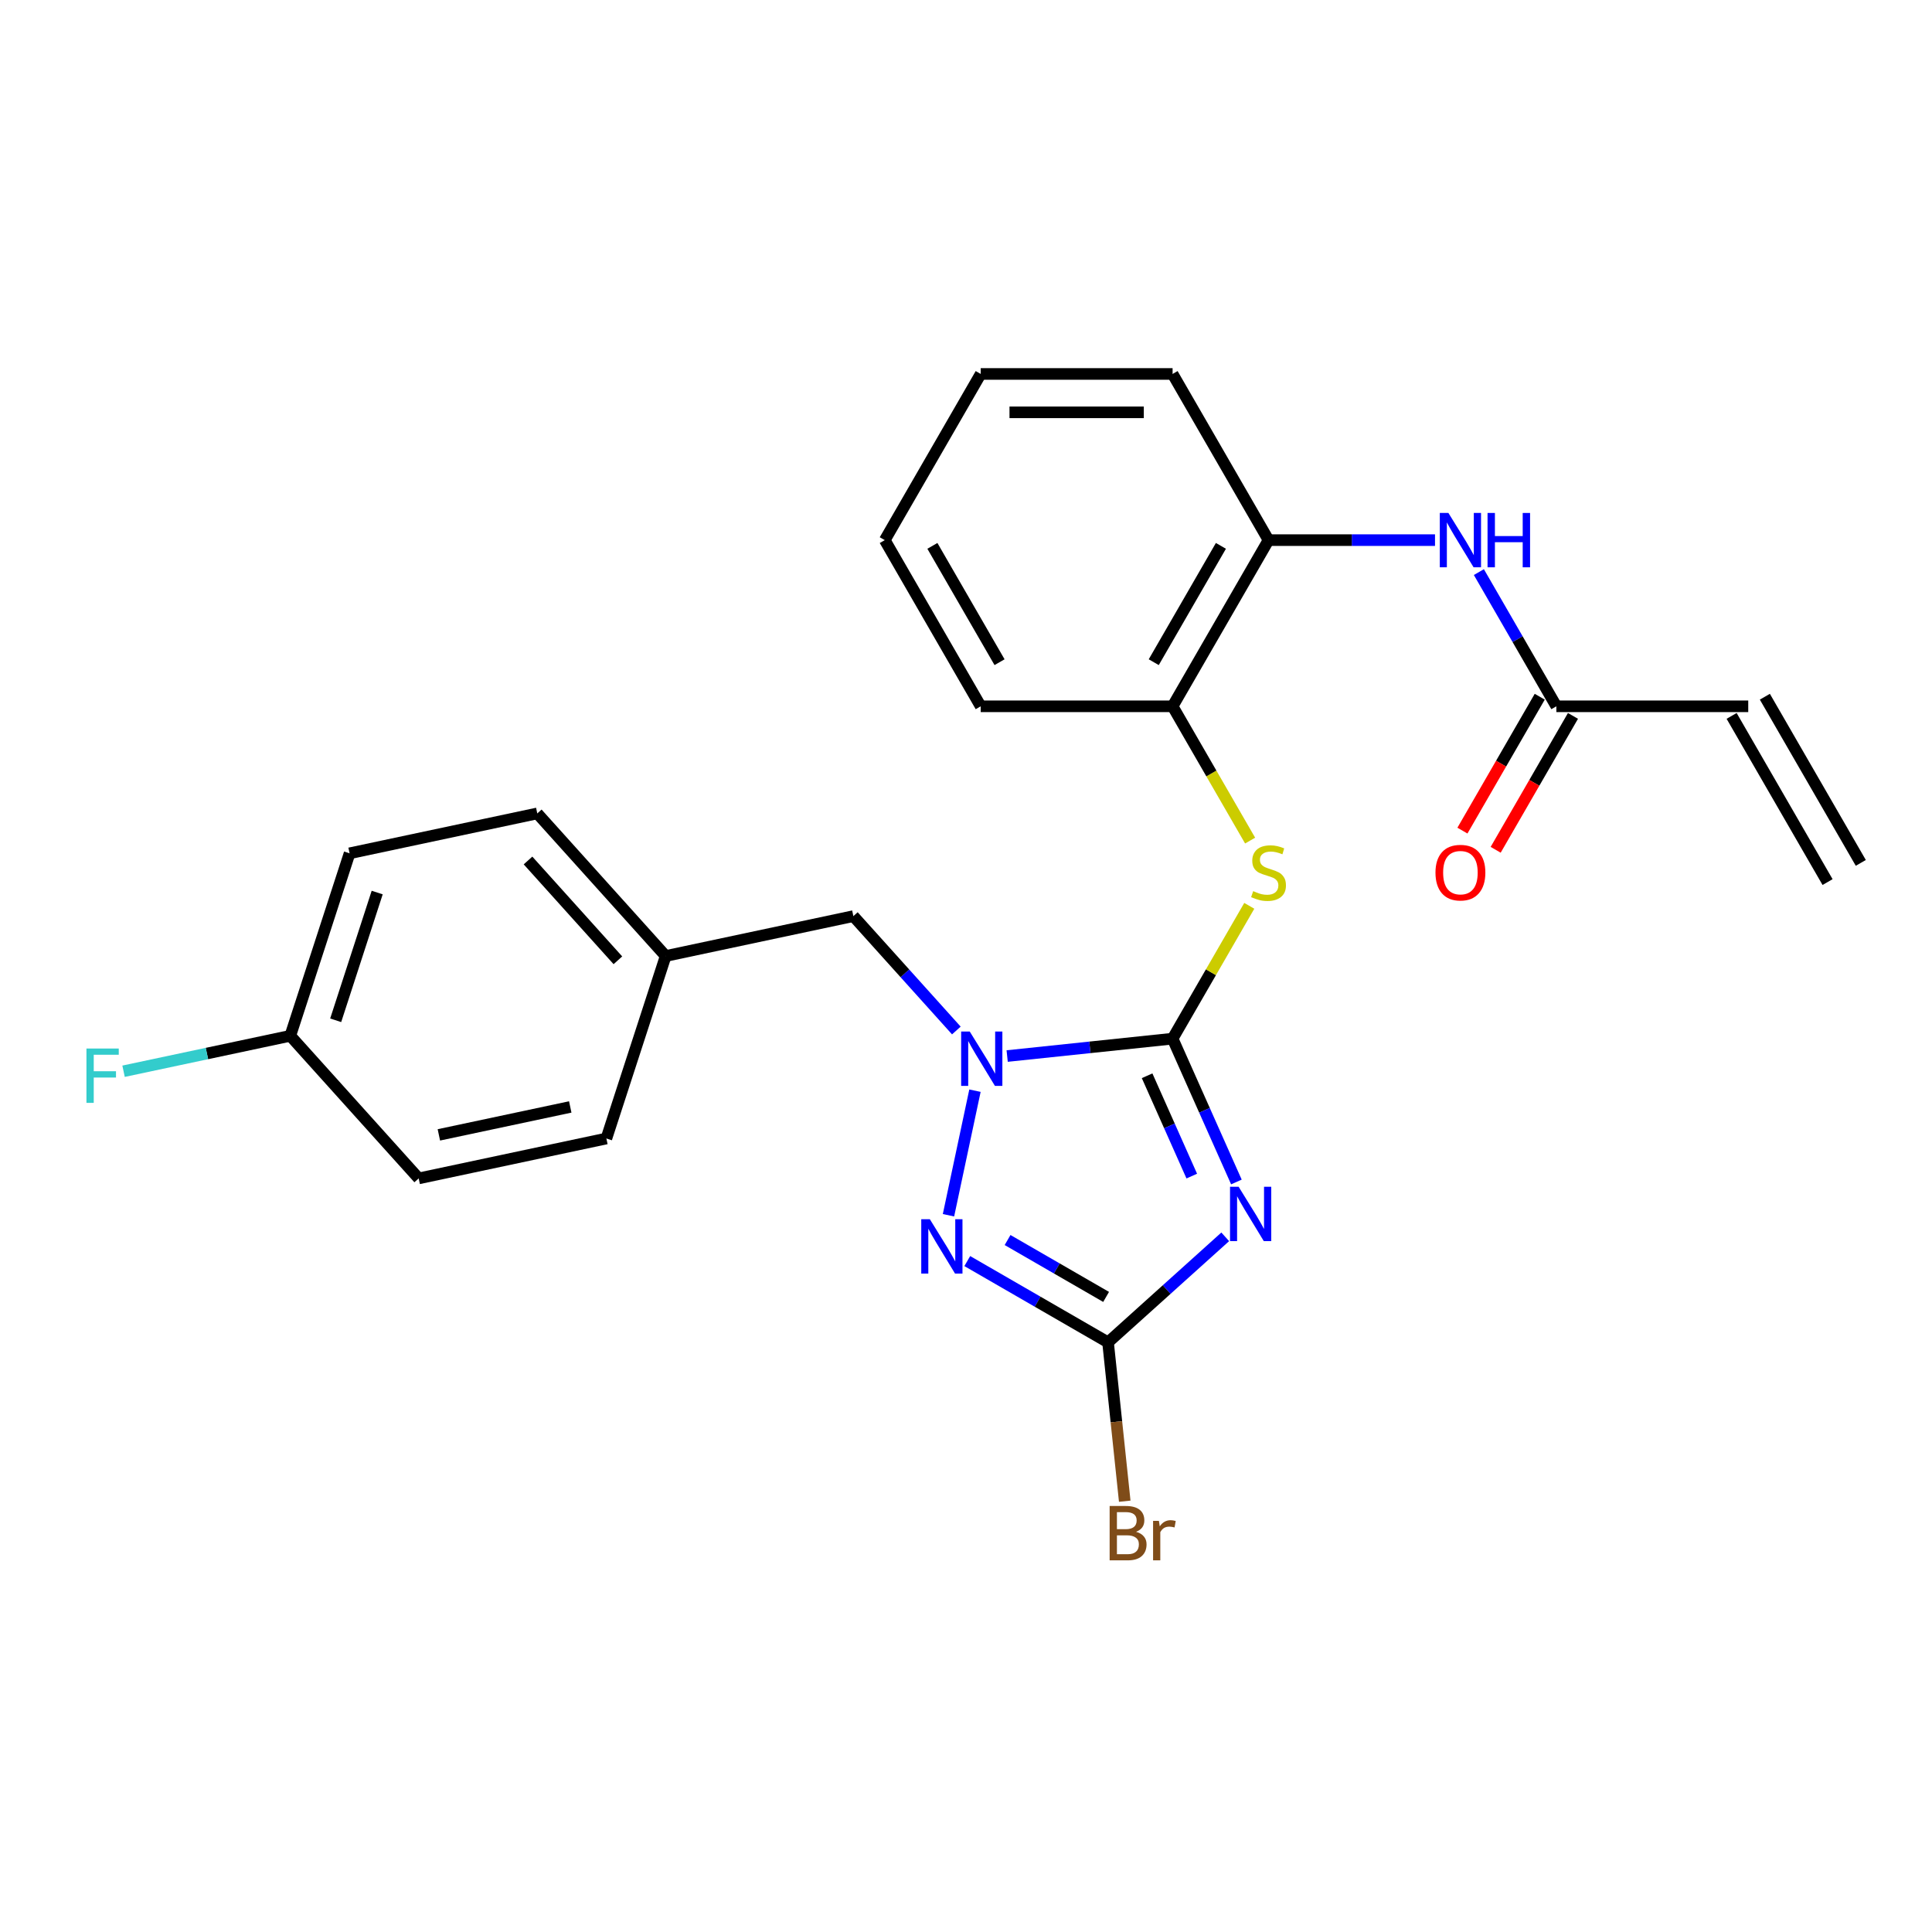 <?xml version='1.0' encoding='iso-8859-1'?>
<svg version='1.1' baseProfile='full'
              xmlns='http://www.w3.org/2000/svg'
                      xmlns:rdkit='http://www.rdkit.org/xml'
                      xmlns:xlink='http://www.w3.org/1999/xlink'
                  xml:space='preserve'
width='1000px' height='1000px' viewBox='0 0 1000 1000'>
<!-- END OF HEADER -->
<rect style='opacity:1.0;fill:#FFFFFF;stroke:none' width='1000' height='1000' x='0' y='0'> </rect>
<path class='bond-0' d='M 606.931,537.607 L 623.446,574.7' style='fill:none;fill-rule:evenodd;stroke:#000000;stroke-width:6px;stroke-linecap:butt;stroke-linejoin:miter;stroke-opacity:1' />
<path class='bond-0' d='M 623.446,574.7 L 639.961,611.792' style='fill:none;fill-rule:evenodd;stroke:#0000FF;stroke-width:6px;stroke-linecap:butt;stroke-linejoin:miter;stroke-opacity:1' />
<path class='bond-0' d='M 593.74,556.814 L 605.3,582.779' style='fill:none;fill-rule:evenodd;stroke:#000000;stroke-width:6px;stroke-linecap:butt;stroke-linejoin:miter;stroke-opacity:1' />
<path class='bond-0' d='M 605.3,582.779 L 616.86,608.744' style='fill:none;fill-rule:evenodd;stroke:#0000FF;stroke-width:6px;stroke-linecap:butt;stroke-linejoin:miter;stroke-opacity:1' />
<path class='bond-1' d='M 606.931,537.607 L 564.119,542.107' style='fill:none;fill-rule:evenodd;stroke:#000000;stroke-width:6px;stroke-linecap:butt;stroke-linejoin:miter;stroke-opacity:1' />
<path class='bond-1' d='M 564.119,542.107 L 521.307,546.606' style='fill:none;fill-rule:evenodd;stroke:#0000FF;stroke-width:6px;stroke-linecap:butt;stroke-linejoin:miter;stroke-opacity:1' />
<path class='bond-4' d='M 606.931,537.607 L 626.778,503.232' style='fill:none;fill-rule:evenodd;stroke:#000000;stroke-width:6px;stroke-linecap:butt;stroke-linejoin:miter;stroke-opacity:1' />
<path class='bond-4' d='M 626.778,503.232 L 646.625,468.856' style='fill:none;fill-rule:evenodd;stroke:#CCCC00;stroke-width:6px;stroke-linecap:butt;stroke-linejoin:miter;stroke-opacity:1' />
<path class='bond-3' d='M 634.178,640.179 L 603.849,667.487' style='fill:none;fill-rule:evenodd;stroke:#0000FF;stroke-width:6px;stroke-linecap:butt;stroke-linejoin:miter;stroke-opacity:1' />
<path class='bond-3' d='M 603.849,667.487 L 573.52,694.796' style='fill:none;fill-rule:evenodd;stroke:#000000;stroke-width:6px;stroke-linecap:butt;stroke-linejoin:miter;stroke-opacity:1' />
<path class='bond-2' d='M 504.64,564.535 L 490.935,629.013' style='fill:none;fill-rule:evenodd;stroke:#0000FF;stroke-width:6px;stroke-linecap:butt;stroke-linejoin:miter;stroke-opacity:1' />
<path class='bond-9' d='M 495.007,533.384 L 468.354,503.782' style='fill:none;fill-rule:evenodd;stroke:#0000FF;stroke-width:6px;stroke-linecap:butt;stroke-linejoin:miter;stroke-opacity:1' />
<path class='bond-9' d='M 468.354,503.782 L 441.7,474.181' style='fill:none;fill-rule:evenodd;stroke:#000000;stroke-width:6px;stroke-linecap:butt;stroke-linejoin:miter;stroke-opacity:1' />
<path class='bond-25' d='M 500.658,652.729 L 537.089,673.762' style='fill:none;fill-rule:evenodd;stroke:#0000FF;stroke-width:6px;stroke-linecap:butt;stroke-linejoin:miter;stroke-opacity:1' />
<path class='bond-25' d='M 537.089,673.762 L 573.52,694.796' style='fill:none;fill-rule:evenodd;stroke:#000000;stroke-width:6px;stroke-linecap:butt;stroke-linejoin:miter;stroke-opacity:1' />
<path class='bond-25' d='M 521.519,641.836 L 547.021,656.56' style='fill:none;fill-rule:evenodd;stroke:#0000FF;stroke-width:6px;stroke-linecap:butt;stroke-linejoin:miter;stroke-opacity:1' />
<path class='bond-25' d='M 547.021,656.56 L 572.522,671.283' style='fill:none;fill-rule:evenodd;stroke:#000000;stroke-width:6px;stroke-linecap:butt;stroke-linejoin:miter;stroke-opacity:1' />
<path class='bond-12' d='M 573.52,694.796 L 577.841,735.91' style='fill:none;fill-rule:evenodd;stroke:#000000;stroke-width:6px;stroke-linecap:butt;stroke-linejoin:miter;stroke-opacity:1' />
<path class='bond-12' d='M 577.841,735.91 L 582.162,777.023' style='fill:none;fill-rule:evenodd;stroke:#7F4C19;stroke-width:6px;stroke-linecap:butt;stroke-linejoin:miter;stroke-opacity:1' />
<path class='bond-6' d='M 647.06,435.088 L 626.996,400.335' style='fill:none;fill-rule:evenodd;stroke:#CCCC00;stroke-width:6px;stroke-linecap:butt;stroke-linejoin:miter;stroke-opacity:1' />
<path class='bond-6' d='M 626.996,400.335 L 606.931,365.583' style='fill:none;fill-rule:evenodd;stroke:#000000;stroke-width:6px;stroke-linecap:butt;stroke-linejoin:miter;stroke-opacity:1' />
<path class='bond-5' d='M 742.759,279.57 L 699.675,279.57' style='fill:none;fill-rule:evenodd;stroke:#0000FF;stroke-width:6px;stroke-linecap:butt;stroke-linejoin:miter;stroke-opacity:1' />
<path class='bond-5' d='M 699.675,279.57 L 656.591,279.57' style='fill:none;fill-rule:evenodd;stroke:#000000;stroke-width:6px;stroke-linecap:butt;stroke-linejoin:miter;stroke-opacity:1' />
<path class='bond-7' d='M 765.462,296.117 L 785.515,330.85' style='fill:none;fill-rule:evenodd;stroke:#0000FF;stroke-width:6px;stroke-linecap:butt;stroke-linejoin:miter;stroke-opacity:1' />
<path class='bond-7' d='M 785.515,330.85 L 805.568,365.583' style='fill:none;fill-rule:evenodd;stroke:#000000;stroke-width:6px;stroke-linecap:butt;stroke-linejoin:miter;stroke-opacity:1' />
<path class='bond-8' d='M 606.931,365.583 L 656.591,279.57' style='fill:none;fill-rule:evenodd;stroke:#000000;stroke-width:6px;stroke-linecap:butt;stroke-linejoin:miter;stroke-opacity:1' />
<path class='bond-8' d='M 597.178,342.749 L 631.939,282.54' style='fill:none;fill-rule:evenodd;stroke:#000000;stroke-width:6px;stroke-linecap:butt;stroke-linejoin:miter;stroke-opacity:1' />
<path class='bond-21' d='M 606.931,365.583 L 507.613,365.583' style='fill:none;fill-rule:evenodd;stroke:#000000;stroke-width:6px;stroke-linecap:butt;stroke-linejoin:miter;stroke-opacity:1' />
<path class='bond-10' d='M 805.568,365.583 L 904.886,365.583' style='fill:none;fill-rule:evenodd;stroke:#000000;stroke-width:6px;stroke-linecap:butt;stroke-linejoin:miter;stroke-opacity:1' />
<path class='bond-11' d='M 796.967,360.617 L 776.96,395.27' style='fill:none;fill-rule:evenodd;stroke:#000000;stroke-width:6px;stroke-linecap:butt;stroke-linejoin:miter;stroke-opacity:1' />
<path class='bond-11' d='M 776.96,395.27 L 756.952,429.924' style='fill:none;fill-rule:evenodd;stroke:#FF0000;stroke-width:6px;stroke-linecap:butt;stroke-linejoin:miter;stroke-opacity:1' />
<path class='bond-11' d='M 814.169,370.549 L 794.162,405.202' style='fill:none;fill-rule:evenodd;stroke:#000000;stroke-width:6px;stroke-linecap:butt;stroke-linejoin:miter;stroke-opacity:1' />
<path class='bond-11' d='M 794.162,405.202 L 774.155,439.855' style='fill:none;fill-rule:evenodd;stroke:#FF0000;stroke-width:6px;stroke-linecap:butt;stroke-linejoin:miter;stroke-opacity:1' />
<path class='bond-22' d='M 656.591,279.57 L 606.931,193.558' style='fill:none;fill-rule:evenodd;stroke:#000000;stroke-width:6px;stroke-linecap:butt;stroke-linejoin:miter;stroke-opacity:1' />
<path class='bond-14' d='M 441.7,474.181 L 344.552,494.83' style='fill:none;fill-rule:evenodd;stroke:#000000;stroke-width:6px;stroke-linecap:butt;stroke-linejoin:miter;stroke-opacity:1' />
<path class='bond-13' d='M 896.285,370.549 L 945.944,456.561' style='fill:none;fill-rule:evenodd;stroke:#000000;stroke-width:6px;stroke-linecap:butt;stroke-linejoin:miter;stroke-opacity:1' />
<path class='bond-13' d='M 913.488,360.617 L 963.147,446.629' style='fill:none;fill-rule:evenodd;stroke:#000000;stroke-width:6px;stroke-linecap:butt;stroke-linejoin:miter;stroke-opacity:1' />
<path class='bond-17' d='M 344.552,494.83 L 313.861,589.287' style='fill:none;fill-rule:evenodd;stroke:#000000;stroke-width:6px;stroke-linecap:butt;stroke-linejoin:miter;stroke-opacity:1' />
<path class='bond-18' d='M 344.552,494.83 L 278.095,421.022' style='fill:none;fill-rule:evenodd;stroke:#000000;stroke-width:6px;stroke-linecap:butt;stroke-linejoin:miter;stroke-opacity:1' />
<path class='bond-18' d='M 319.822,497.05 L 273.302,445.385' style='fill:none;fill-rule:evenodd;stroke:#000000;stroke-width:6px;stroke-linecap:butt;stroke-linejoin:miter;stroke-opacity:1' />
<path class='bond-15' d='M 150.256,536.129 L 180.948,441.672' style='fill:none;fill-rule:evenodd;stroke:#000000;stroke-width:6px;stroke-linecap:butt;stroke-linejoin:miter;stroke-opacity:1' />
<path class='bond-15' d='M 173.752,528.099 L 195.235,461.978' style='fill:none;fill-rule:evenodd;stroke:#000000;stroke-width:6px;stroke-linecap:butt;stroke-linejoin:miter;stroke-opacity:1' />
<path class='bond-16' d='M 150.256,536.129 L 107.105,545.301' style='fill:none;fill-rule:evenodd;stroke:#000000;stroke-width:6px;stroke-linecap:butt;stroke-linejoin:miter;stroke-opacity:1' />
<path class='bond-16' d='M 107.105,545.301 L 63.954,554.473' style='fill:none;fill-rule:evenodd;stroke:#33CCCC;stroke-width:6px;stroke-linecap:butt;stroke-linejoin:miter;stroke-opacity:1' />
<path class='bond-27' d='M 150.256,536.129 L 216.713,609.937' style='fill:none;fill-rule:evenodd;stroke:#000000;stroke-width:6px;stroke-linecap:butt;stroke-linejoin:miter;stroke-opacity:1' />
<path class='bond-20' d='M 313.861,589.287 L 216.713,609.937' style='fill:none;fill-rule:evenodd;stroke:#000000;stroke-width:6px;stroke-linecap:butt;stroke-linejoin:miter;stroke-opacity:1' />
<path class='bond-20' d='M 295.159,572.955 L 227.156,587.41' style='fill:none;fill-rule:evenodd;stroke:#000000;stroke-width:6px;stroke-linecap:butt;stroke-linejoin:miter;stroke-opacity:1' />
<path class='bond-19' d='M 278.095,421.022 L 180.948,441.672' style='fill:none;fill-rule:evenodd;stroke:#000000;stroke-width:6px;stroke-linecap:butt;stroke-linejoin:miter;stroke-opacity:1' />
<path class='bond-24' d='M 507.613,365.583 L 457.954,279.57' style='fill:none;fill-rule:evenodd;stroke:#000000;stroke-width:6px;stroke-linecap:butt;stroke-linejoin:miter;stroke-opacity:1' />
<path class='bond-24' d='M 517.367,342.749 L 482.605,282.54' style='fill:none;fill-rule:evenodd;stroke:#000000;stroke-width:6px;stroke-linecap:butt;stroke-linejoin:miter;stroke-opacity:1' />
<path class='bond-23' d='M 606.931,193.558 L 507.613,193.558' style='fill:none;fill-rule:evenodd;stroke:#000000;stroke-width:6px;stroke-linecap:butt;stroke-linejoin:miter;stroke-opacity:1' />
<path class='bond-23' d='M 592.034,213.422 L 522.511,213.422' style='fill:none;fill-rule:evenodd;stroke:#000000;stroke-width:6px;stroke-linecap:butt;stroke-linejoin:miter;stroke-opacity:1' />
<path class='bond-26' d='M 507.613,193.558 L 457.954,279.57' style='fill:none;fill-rule:evenodd;stroke:#000000;stroke-width:6px;stroke-linecap:butt;stroke-linejoin:miter;stroke-opacity:1' />
<path  class='atom-1' d='M 641.111 614.275
L 650.327 629.173
Q 651.241 630.643, 652.711 633.305
Q 654.181 635.966, 654.26 636.125
L 654.26 614.275
L 657.995 614.275
L 657.995 642.402
L 654.141 642.402
L 644.249 626.114
Q 643.097 624.207, 641.865 622.022
Q 640.674 619.837, 640.316 619.162
L 640.316 642.402
L 636.661 642.402
L 636.661 614.275
L 641.111 614.275
' fill='#0000FF'/>
<path  class='atom-2' d='M 501.94 533.925
L 511.157 548.823
Q 512.07 550.293, 513.54 552.954
Q 515.01 555.616, 515.09 555.775
L 515.09 533.925
L 518.824 533.925
L 518.824 562.052
L 514.97 562.052
L 505.078 545.764
Q 503.926 543.857, 502.695 541.672
Q 501.503 539.487, 501.145 538.812
L 501.145 562.052
L 497.49 562.052
L 497.49 533.925
L 501.94 533.925
' fill='#0000FF'/>
<path  class='atom-3' d='M 481.29 631.073
L 490.507 645.971
Q 491.421 647.441, 492.891 650.102
Q 494.361 652.764, 494.44 652.923
L 494.44 631.073
L 498.175 631.073
L 498.175 659.2
L 494.321 659.2
L 484.429 642.912
Q 483.277 641.005, 482.045 638.82
Q 480.853 636.635, 480.496 635.959
L 480.496 659.2
L 476.841 659.2
L 476.841 631.073
L 481.29 631.073
' fill='#0000FF'/>
<path  class='atom-5' d='M 648.645 461.249
Q 648.963 461.368, 650.274 461.924
Q 651.585 462.48, 653.015 462.838
Q 654.485 463.155, 655.915 463.155
Q 658.577 463.155, 660.126 461.884
Q 661.676 460.573, 661.676 458.309
Q 661.676 456.759, 660.881 455.806
Q 660.126 454.852, 658.935 454.336
Q 657.743 453.82, 655.756 453.224
Q 653.253 452.469, 651.744 451.754
Q 650.274 451.039, 649.201 449.529
Q 648.168 448.019, 648.168 445.477
Q 648.168 441.941, 650.552 439.756
Q 652.975 437.571, 657.743 437.571
Q 661 437.571, 664.695 439.12
L 663.781 442.179
Q 660.404 440.789, 657.862 440.789
Q 655.121 440.789, 653.611 441.941
Q 652.101 443.053, 652.141 445
Q 652.141 446.51, 652.896 447.423
Q 653.69 448.337, 654.803 448.854
Q 655.955 449.37, 657.862 449.966
Q 660.404 450.761, 661.914 451.555
Q 663.424 452.35, 664.496 453.978
Q 665.609 455.568, 665.609 458.309
Q 665.609 462.202, 662.987 464.308
Q 660.404 466.373, 656.074 466.373
Q 653.571 466.373, 651.664 465.817
Q 649.797 465.301, 647.572 464.387
L 648.645 461.249
' fill='#CCCC00'/>
<path  class='atom-6' d='M 749.692 265.507
L 758.908 280.405
Q 759.822 281.875, 761.292 284.536
Q 762.762 287.198, 762.841 287.357
L 762.841 265.507
L 766.576 265.507
L 766.576 293.634
L 762.722 293.634
L 752.83 277.346
Q 751.678 275.439, 750.446 273.254
Q 749.255 271.069, 748.897 270.393
L 748.897 293.634
L 745.242 293.634
L 745.242 265.507
L 749.692 265.507
' fill='#0000FF'/>
<path  class='atom-6' d='M 769.952 265.507
L 773.766 265.507
L 773.766 277.465
L 788.148 277.465
L 788.148 265.507
L 791.961 265.507
L 791.961 293.634
L 788.148 293.634
L 788.148 280.643
L 773.766 280.643
L 773.766 293.634
L 769.952 293.634
L 769.952 265.507
' fill='#0000FF'/>
<path  class='atom-12' d='M 742.998 451.674
Q 742.998 444.921, 746.335 441.147
Q 749.672 437.372, 755.909 437.372
Q 762.146 437.372, 765.483 441.147
Q 768.82 444.921, 768.82 451.674
Q 768.82 458.507, 765.443 462.401
Q 762.067 466.254, 755.909 466.254
Q 749.711 466.254, 746.335 462.401
Q 742.998 458.547, 742.998 451.674
M 755.909 463.076
Q 760.199 463.076, 762.504 460.216
Q 764.848 457.316, 764.848 451.674
Q 764.848 446.152, 762.504 443.371
Q 760.199 440.551, 755.909 440.551
Q 751.618 440.551, 749.274 443.332
Q 746.97 446.112, 746.97 451.674
Q 746.97 457.355, 749.274 460.216
Q 751.618 463.076, 755.909 463.076
' fill='#FF0000'/>
<path  class='atom-13' d='M 588.013 792.855
Q 590.715 793.61, 592.066 795.278
Q 593.456 796.907, 593.456 799.33
Q 593.456 803.224, 590.953 805.448
Q 588.49 807.633, 583.802 807.633
L 574.347 807.633
L 574.347 779.506
L 582.65 779.506
Q 587.457 779.506, 589.881 781.453
Q 592.304 783.4, 592.304 786.975
Q 592.304 791.226, 588.013 792.855
M 578.121 782.685
L 578.121 791.504
L 582.65 791.504
Q 585.431 791.504, 586.861 790.392
Q 588.331 789.24, 588.331 786.975
Q 588.331 782.685, 582.65 782.685
L 578.121 782.685
M 583.802 804.455
Q 586.543 804.455, 588.013 803.144
Q 589.483 801.833, 589.483 799.33
Q 589.483 797.026, 587.854 795.874
Q 586.265 794.682, 583.206 794.682
L 578.121 794.682
L 578.121 804.455
L 583.802 804.455
' fill='#7F4C19'/>
<path  class='atom-13' d='M 599.852 787.213
L 600.289 790.034
Q 602.434 786.856, 605.93 786.856
Q 607.043 786.856, 608.552 787.253
L 607.956 790.59
Q 606.248 790.193, 605.295 790.193
Q 603.626 790.193, 602.514 790.868
Q 601.441 791.504, 600.567 793.053
L 600.567 807.633
L 596.833 807.633
L 596.833 787.213
L 599.852 787.213
' fill='#7F4C19'/>
<path  class='atom-17' d='M 44.746 542.715
L 61.471 542.715
L 61.471 545.933
L 48.52 545.933
L 48.52 554.474
L 60.041 554.474
L 60.041 557.732
L 48.52 557.732
L 48.52 570.842
L 44.746 570.842
L 44.746 542.715
' fill='#33CCCC'/>
</svg>
